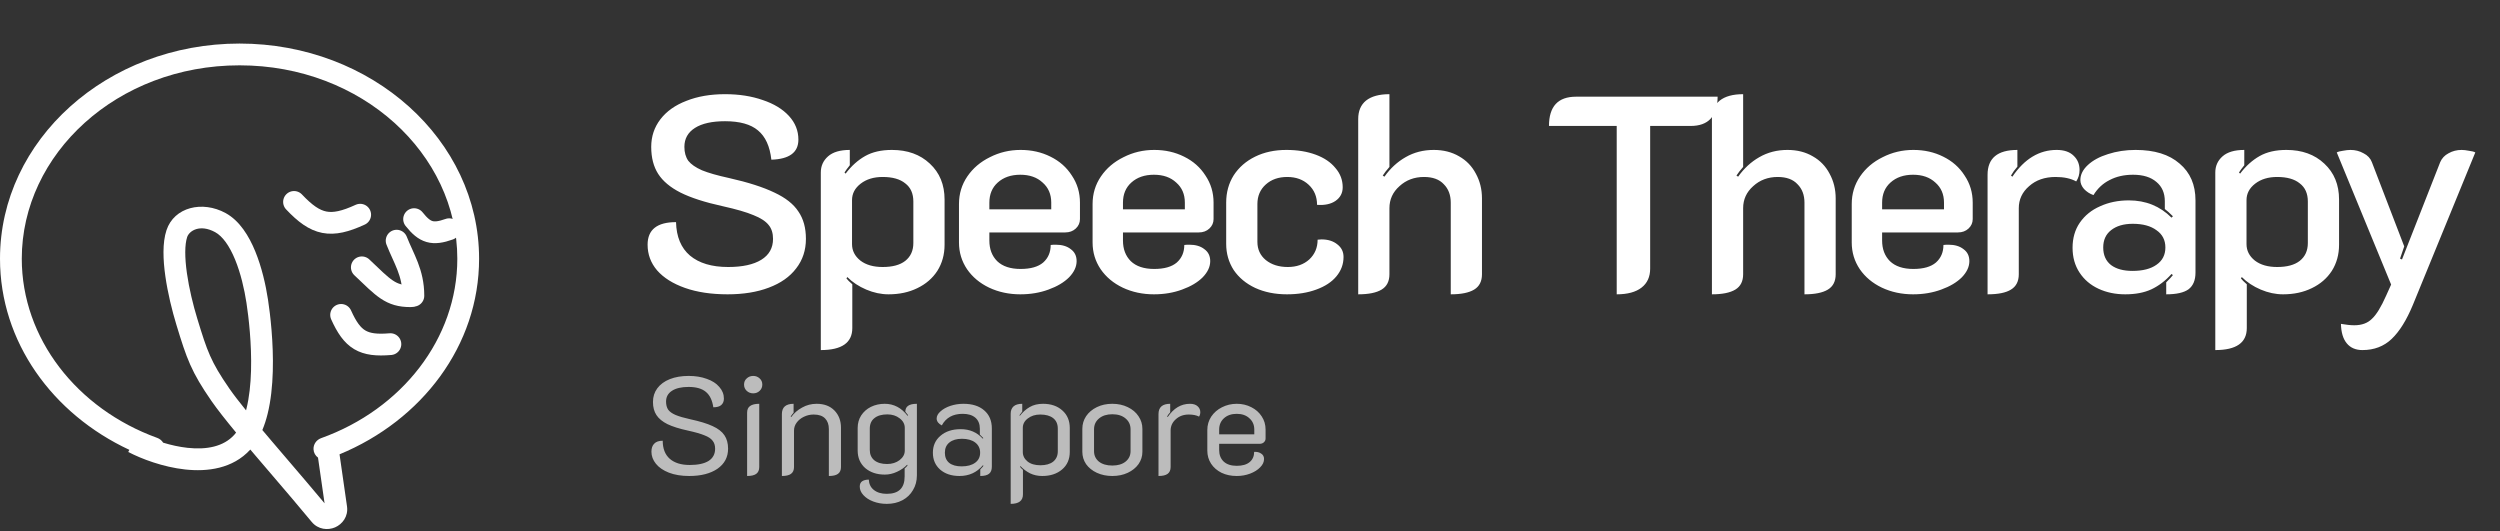 <svg width="574" height="122" viewBox="0 0 574 122" fill="none" xmlns="http://www.w3.org/2000/svg">
<rect x="0" y="0" width="574" height="122" fill="#333333" stroke="none"/>
<path d="M91.066 55.258C92.692 59.404 94.912 62.566 94.912 67.905" stroke="white" stroke-width="5" stroke-linecap="round"/>
<path d="M67.509 46.361C72.585 51.735 75.901 52.428 82.698 49.298" stroke="white" stroke-width="5" stroke-linecap="round"/>
<path d="M78.32 72.3C80.905 78.048 83.361 79.555 89.636 79.014" stroke="white" stroke-width="5" stroke-linecap="round"/>
<path d="M95.077 50.314C97.569 53.455 99.324 53.988 103.131 52.628" stroke="white" stroke-width="5" stroke-linecap="round"/>
<path fill-rule="evenodd" clip-rule="evenodd" d="M73.728 100.602C72.654 100.987 71.932 102.014 71.984 103.154C72.021 103.96 72.427 104.644 73.014 105.065L74.52 115.558C71.92 112.433 69.061 109.09 66.268 105.826L66.267 105.825L66.264 105.821C64.983 104.324 63.716 102.843 62.495 101.408C61.72 100.496 60.965 99.605 60.236 98.739C60.731 97.56 61.124 96.317 61.437 95.054C62.201 91.974 62.538 88.577 62.633 85.281C62.824 78.689 62.051 72.196 61.535 68.807C61.011 65.374 60.086 61.321 58.613 57.725C57.178 54.222 55.036 50.688 51.8 48.92C46.452 45.999 39.99 47.558 38.229 52.846C37.263 55.749 37.436 59.709 37.967 63.439C38.513 67.282 39.508 71.323 40.518 74.632C41.665 78.391 42.512 81.104 43.66 83.695C44.822 86.321 46.262 88.755 48.546 92.054C49.878 93.979 51.874 96.499 54.211 99.325C54.064 99.517 53.913 99.699 53.757 99.869C51.314 102.538 47.47 103.301 43.064 102.822C41.143 102.614 39.227 102.177 37.461 101.638C37.152 101.141 36.677 100.749 36.103 100.541C17.658 93.855 5 77.689 5 59.404C5 35.371 26.868 15 55 15C83.132 15 105 35.371 105 59.404C105 77.745 92.264 93.953 73.728 100.602ZM29.701 103.283C12.055 95.058 0 78.496 0 59.404C0 32.119 24.624 10 55 10C85.376 10 110 32.119 110 59.404C110 79.329 96.869 96.499 77.957 104.312L79.673 116.263C80.008 118.595 78.58 120.37 76.935 121.08C75.295 121.788 73.041 121.615 71.557 119.818C68.757 116.426 65.604 112.742 62.501 109.114C61.211 107.607 59.93 106.109 58.686 104.647C58.278 104.166 57.872 103.689 57.472 103.216L57.446 103.245C53.427 107.636 47.592 108.344 42.524 107.793C37.406 107.237 32.471 105.351 29.446 103.774L29.701 103.283ZM56.584 93.851C56.553 93.974 56.522 94.096 56.49 94.216C54.908 92.262 53.591 90.557 52.657 89.208C50.473 86.052 49.221 83.904 48.231 81.67C47.226 79.402 46.461 76.979 45.3 73.173C44.345 70.042 43.418 66.26 42.917 62.736C42.4 59.099 42.401 56.145 42.974 54.425C43.444 53.012 45.87 51.379 49.403 53.308C51.09 54.23 52.674 56.417 53.986 59.62C55.26 62.73 56.104 66.366 56.592 69.561C57.086 72.8 57.813 78.964 57.636 85.137C57.547 88.222 57.233 91.235 56.584 93.851Z" fill="white"/>
<path d="M83.077 61.38C88.077 66.123 89.615 68.006 94.244 68.006" stroke="white" stroke-width="5" stroke-linecap="round"/>
<path d="M167.056 67.576C163.301 67.576 160.037 67.085 157.264 66.104C154.491 65.123 152.357 63.779 150.864 62.072C149.413 60.365 148.688 58.403 148.688 56.184C148.688 52.728 150.864 51 155.216 51C155.301 54.371 156.368 56.931 158.416 58.68C160.507 60.429 163.429 61.304 167.184 61.304C170.469 61.304 173.008 60.749 174.8 59.64C176.592 58.531 177.488 56.931 177.488 54.84C177.488 53.517 177.147 52.451 176.464 51.64C175.781 50.787 174.629 50.04 173.008 49.4C171.387 48.717 169.04 48.035 165.968 47.352C161.872 46.456 158.629 45.411 156.24 44.216C153.893 43.021 152.187 41.592 151.12 39.928C150.053 38.264 149.52 36.195 149.52 33.72C149.52 31.331 150.224 29.219 151.632 27.384C153.04 25.549 155.024 24.141 157.584 23.16C160.144 22.136 163.109 21.624 166.48 21.624C169.68 21.624 172.56 22.072 175.12 22.968C177.68 23.821 179.685 25.037 181.136 26.616C182.587 28.195 183.312 30.008 183.312 32.056C183.312 35 181.243 36.536 177.104 36.664C176.763 33.592 175.739 31.352 174.032 29.944C172.368 28.536 169.851 27.832 166.48 27.832C163.493 27.832 161.189 28.344 159.568 29.368C157.947 30.392 157.136 31.843 157.136 33.72C157.136 35 157.435 36.067 158.032 36.92C158.672 37.731 159.717 38.456 161.168 39.096C162.619 39.693 164.709 40.291 167.44 40.888C171.792 41.869 175.248 42.979 177.808 44.216C180.368 45.411 182.203 46.861 183.312 48.568C184.464 50.232 185.04 52.323 185.04 54.84C185.04 57.443 184.293 59.704 182.8 61.624C181.349 63.544 179.259 65.016 176.528 66.04C173.84 67.064 170.683 67.576 167.056 67.576ZM188.457 39.608C188.457 38.115 189.012 36.877 190.121 35.896C191.23 34.915 192.894 34.424 195.113 34.424V37.944C194.558 38.627 194.153 39.181 193.897 39.608L194.153 39.864C195.476 38.115 196.969 36.771 198.633 35.832C200.297 34.893 202.345 34.424 204.777 34.424C208.361 34.424 211.262 35.469 213.481 37.56C215.742 39.651 216.873 42.403 216.873 45.816V56.184C216.873 58.445 216.318 60.451 215.209 62.2C214.1 63.907 212.564 65.229 210.601 66.168C208.681 67.107 206.484 67.576 204.009 67.576C202.302 67.576 200.596 67.213 198.889 66.488C197.182 65.763 195.732 64.803 194.537 63.608L194.345 63.928C194.601 64.269 195.049 64.717 195.689 65.272V75.32C195.689 78.691 193.278 80.376 188.457 80.376V39.608ZM202.665 61.304C204.926 61.304 206.654 60.835 207.849 59.896C209.086 58.915 209.705 57.549 209.705 55.8V46.264C209.705 44.429 209.086 43.043 207.849 42.104C206.654 41.123 204.926 40.632 202.665 40.632C200.617 40.632 198.932 41.144 197.609 42.168C196.286 43.192 195.625 44.451 195.625 45.944V56.056C195.625 57.549 196.265 58.808 197.545 59.832C198.825 60.813 200.532 61.304 202.665 61.304ZM234.262 67.576C231.66 67.576 229.27 67.064 227.094 66.04C224.961 65.016 223.276 63.608 222.038 61.816C220.801 59.981 220.182 57.933 220.182 55.672V46.84C220.182 44.493 220.822 42.381 222.102 40.504C223.382 38.627 225.11 37.155 227.286 36.088C229.462 34.979 231.809 34.424 234.326 34.424C236.844 34.424 239.126 34.936 241.174 35.96C243.265 36.984 244.908 38.435 246.102 40.312C247.34 42.147 247.958 44.216 247.958 46.52V50.296C247.958 51.149 247.639 51.875 246.999 52.472C246.359 53.069 245.548 53.368 244.566 53.368H227.158V55.224C227.158 57.187 227.756 58.765 228.95 59.96C230.188 61.155 231.98 61.752 234.326 61.752C236.63 61.752 238.358 61.261 239.51 60.28C240.662 59.256 241.238 57.912 241.238 56.248C241.494 56.205 241.878 56.184 242.39 56.184C243.841 56.184 244.993 56.525 245.847 57.208C246.743 57.848 247.191 58.765 247.191 59.96C247.191 61.24 246.615 62.477 245.462 63.672C244.31 64.824 242.732 65.763 240.726 66.488C238.764 67.213 236.609 67.576 234.262 67.576ZM241.366 48.056V46.52C241.366 44.6 240.705 43.064 239.382 41.912C238.102 40.717 236.396 40.12 234.262 40.12C232.129 40.12 230.401 40.717 229.078 41.912C227.798 43.064 227.158 44.6 227.158 46.52V48.056H241.366ZM264.938 67.576C262.335 67.576 259.946 67.064 257.77 66.04C255.636 65.016 253.951 63.608 252.714 61.816C251.476 59.981 250.858 57.933 250.858 55.672V46.84C250.858 44.493 251.498 42.381 252.778 40.504C254.058 38.627 255.786 37.155 257.962 36.088C260.138 34.979 262.484 34.424 265.002 34.424C267.519 34.424 269.802 34.936 271.85 35.96C273.94 36.984 275.583 38.435 276.778 40.312C278.015 42.147 278.634 44.216 278.634 46.52V50.296C278.634 51.149 278.314 51.875 277.674 52.472C277.034 53.069 276.223 53.368 275.242 53.368H257.834V55.224C257.834 57.187 258.431 58.765 259.626 59.96C260.863 61.155 262.655 61.752 265.002 61.752C267.306 61.752 269.034 61.261 270.186 60.28C271.338 59.256 271.914 57.912 271.914 56.248C272.17 56.205 272.554 56.184 273.066 56.184C274.516 56.184 275.668 56.525 276.522 57.208C277.418 57.848 277.866 58.765 277.866 59.96C277.866 61.24 277.29 62.477 276.138 63.672C274.986 64.824 273.407 65.763 271.402 66.488C269.439 67.213 267.284 67.576 264.938 67.576ZM272.042 48.056V46.52C272.042 44.6 271.38 43.064 270.058 41.912C268.778 40.717 267.071 40.12 264.938 40.12C262.804 40.12 261.076 40.717 259.754 41.912C258.474 43.064 257.834 44.6 257.834 46.52V48.056H272.042ZM295.484 67.576C292.754 67.576 290.322 67.085 288.188 66.104C286.098 65.123 284.455 63.757 283.26 62.008C282.108 60.216 281.532 58.211 281.532 55.992V46.52C281.532 44.173 282.108 42.083 283.26 40.248C284.455 38.413 286.098 36.984 288.188 35.96C290.279 34.936 292.668 34.424 295.356 34.424C297.874 34.424 300.114 34.787 302.076 35.512C304.039 36.237 305.554 37.261 306.62 38.584C307.73 39.864 308.284 41.336 308.284 43C308.284 44.323 307.73 45.368 306.62 46.136C305.554 46.861 304.146 47.16 302.396 47.032C302.396 45.155 301.756 43.619 300.476 42.424C299.196 41.229 297.554 40.632 295.548 40.632C293.543 40.632 291.9 41.208 290.62 42.36C289.34 43.512 288.7 45.005 288.7 46.84V55.544C288.7 57.251 289.34 58.637 290.62 59.704C291.943 60.771 293.628 61.304 295.676 61.304C297.682 61.304 299.324 60.728 300.604 59.576C301.884 58.381 302.524 56.867 302.524 55.032L303.42 54.968C304.914 54.968 306.13 55.352 307.068 56.12C308.007 56.845 308.476 57.805 308.476 59C308.476 60.664 307.922 62.157 306.812 63.48C305.746 64.76 304.21 65.763 302.204 66.488C300.242 67.213 298.002 67.576 295.484 67.576ZM311.845 27.32C311.845 25.485 312.442 24.077 313.637 23.096C314.874 22.115 316.666 21.624 319.013 21.624V38.328C318.373 39.053 317.861 39.715 317.477 40.312L317.861 40.568C319.226 38.648 320.847 37.155 322.725 36.088C324.645 34.979 326.799 34.424 329.189 34.424C331.407 34.424 333.349 34.915 335.013 35.896C336.677 36.835 337.957 38.157 338.853 39.864C339.791 41.571 340.261 43.469 340.261 45.56V62.968C340.261 64.589 339.663 65.763 338.469 66.488C337.274 67.213 335.482 67.576 333.093 67.576V46.52C333.093 44.771 332.559 43.363 331.493 42.296C330.469 41.187 328.954 40.632 326.949 40.632C324.73 40.632 322.853 41.336 321.317 42.744C319.781 44.109 319.013 45.795 319.013 47.8V62.968C319.013 64.589 318.415 65.763 317.22 66.488C316.026 67.213 314.234 67.576 311.845 67.576V27.32ZM371.197 28.92H355.645C355.645 24.44 357.714 22.2 361.853 22.2H394.365C394.365 24.419 393.832 26.104 392.765 27.256C391.741 28.365 390.205 28.92 388.157 28.92H378.877V61.688C378.877 63.565 378.216 65.016 376.893 66.04C375.57 67.064 373.672 67.576 371.197 67.576V28.92ZM393.057 27.32C393.057 25.485 393.654 24.077 394.849 23.096C396.086 22.115 397.878 21.624 400.225 21.624V38.328C399.585 39.053 399.073 39.715 398.689 40.312L399.073 40.568C400.438 38.648 402.06 37.155 403.937 36.088C405.857 34.979 408.012 34.424 410.401 34.424C412.62 34.424 414.561 34.915 416.225 35.896C417.889 36.835 419.169 38.157 420.065 39.864C421.004 41.571 421.473 43.469 421.473 45.56V62.968C421.473 64.589 420.876 65.763 419.681 66.488C418.486 67.213 416.694 67.576 414.305 67.576V46.52C414.305 44.771 413.772 43.363 412.705 42.296C411.681 41.187 410.166 40.632 408.161 40.632C405.942 40.632 404.065 41.336 402.529 42.744C400.993 44.109 400.225 45.795 400.225 47.8V62.968C400.225 64.589 399.628 65.763 398.433 66.488C397.238 67.213 395.446 67.576 393.057 67.576V27.32ZM439.238 67.576C436.635 67.576 434.246 67.064 432.07 66.04C429.936 65.016 428.251 63.608 427.014 61.816C425.776 59.981 425.158 57.933 425.158 55.672V46.84C425.158 44.493 425.798 42.381 427.078 40.504C428.358 38.627 430.086 37.155 432.262 36.088C434.438 34.979 436.784 34.424 439.302 34.424C441.819 34.424 444.102 34.936 446.15 35.96C448.24 36.984 449.883 38.435 451.078 40.312C452.315 42.147 452.934 44.216 452.934 46.52V50.296C452.934 51.149 452.614 51.875 451.974 52.472C451.334 53.069 450.523 53.368 449.542 53.368H432.134V55.224C432.134 57.187 432.731 58.765 433.926 59.96C435.163 61.155 436.955 61.752 439.302 61.752C441.606 61.752 443.334 61.261 444.486 60.28C445.638 59.256 446.214 57.912 446.214 56.248C446.47 56.205 446.854 56.184 447.366 56.184C448.816 56.184 449.968 56.525 450.822 57.208C451.718 57.848 452.166 58.765 452.166 59.96C452.166 61.24 451.59 62.477 450.438 63.672C449.286 64.824 447.707 65.763 445.702 66.488C443.739 67.213 441.584 67.576 439.238 67.576ZM446.342 48.056V46.52C446.342 44.6 445.68 43.064 444.358 41.912C443.078 40.717 441.371 40.12 439.238 40.12C437.104 40.12 435.376 40.717 434.054 41.912C432.774 43.064 432.134 44.6 432.134 46.52V48.056H446.342ZM471.961 40.632C469.486 40.632 467.459 41.336 465.881 42.744C464.302 44.109 463.513 45.795 463.513 47.8V62.968C463.513 64.589 462.915 65.763 461.72 66.488C460.569 67.213 458.777 67.576 456.345 67.576V40.12C456.345 36.323 458.627 34.424 463.193 34.424V38.264C462.595 38.947 462.105 39.629 461.72 40.312L462.041 40.568C464.814 36.472 468.206 34.424 472.217 34.424C473.923 34.424 475.225 34.872 476.121 35.768C477.017 36.621 477.465 37.709 477.465 39.032C477.465 40.013 477.209 40.888 476.697 41.656C475.459 40.973 473.881 40.632 471.961 40.632ZM487.956 67.576C485.695 67.576 483.647 67.149 481.812 66.296C479.977 65.443 478.527 64.205 477.46 62.584C476.393 60.963 475.86 59.064 475.86 56.888C475.86 54.669 476.415 52.749 477.524 51.128C478.676 49.464 480.233 48.205 482.196 47.352C484.159 46.456 486.356 46.008 488.788 46.008C492.671 46.008 495.935 47.331 498.58 49.976L498.9 49.656C498.132 48.888 497.513 48.333 497.044 47.992V46.2C497.044 44.323 496.404 42.851 495.124 41.784C493.844 40.675 492.052 40.12 489.748 40.12C487.7 40.12 485.908 40.525 484.372 41.336C482.836 42.104 481.599 43.256 480.66 44.792C479.807 44.493 479.081 44.024 478.484 43.384C477.929 42.744 477.652 42.061 477.652 41.336C477.652 40.099 478.228 38.947 479.38 37.88C480.532 36.813 482.068 35.981 483.988 35.384C485.951 34.744 488.063 34.424 490.324 34.424C494.676 34.424 498.047 35.469 500.436 37.56C502.868 39.608 504.084 42.424 504.084 46.008V62.584C504.084 64.333 503.551 65.613 502.484 66.424C501.417 67.192 499.711 67.576 497.364 67.576V64.824C498.132 64.056 498.644 63.501 498.9 63.16L498.58 62.904C497.215 64.44 495.679 65.613 493.972 66.424C492.308 67.192 490.303 67.576 487.956 67.576ZM489.62 62.2C491.967 62.2 493.801 61.731 495.124 60.792C496.489 59.853 497.172 58.531 497.172 56.824C497.172 55.117 496.489 53.795 495.124 52.856C493.801 51.875 491.988 51.384 489.684 51.384C487.593 51.384 485.929 51.875 484.692 52.856C483.497 53.795 482.9 55.117 482.9 56.824C482.9 58.573 483.497 59.917 484.692 60.856C485.887 61.752 487.529 62.2 489.62 62.2ZM508.632 39.608C508.632 38.115 509.187 36.877 510.296 35.896C511.405 34.915 513.069 34.424 515.288 34.424V37.944C514.733 38.627 514.328 39.181 514.072 39.608L514.328 39.864C515.651 38.115 517.144 36.771 518.808 35.832C520.472 34.893 522.52 34.424 524.952 34.424C528.536 34.424 531.437 35.469 533.656 37.56C535.917 39.651 537.048 42.403 537.048 45.816V56.184C537.048 58.445 536.493 60.451 535.384 62.2C534.275 63.907 532.739 65.229 530.776 66.168C528.856 67.107 526.659 67.576 524.184 67.576C522.477 67.576 520.771 67.213 519.064 66.488C517.357 65.763 515.907 64.803 514.712 63.608L514.52 63.928C514.776 64.269 515.224 64.717 515.864 65.272V75.32C515.864 78.691 513.453 80.376 508.632 80.376V39.608ZM522.84 61.304C525.101 61.304 526.829 60.835 528.024 59.896C529.261 58.915 529.88 57.549 529.88 55.8V46.264C529.88 44.429 529.261 43.043 528.024 42.104C526.829 41.123 525.101 40.632 522.84 40.632C520.792 40.632 519.107 41.144 517.784 42.168C516.461 43.192 515.8 44.451 515.8 45.944V56.056C515.8 57.549 516.44 58.808 517.72 59.832C519 60.813 520.707 61.304 522.84 61.304ZM542.41 80.376C540.874 80.376 539.68 79.864 538.826 78.84C537.973 77.816 537.525 76.323 537.482 74.36C538.677 74.573 539.701 74.68 540.554 74.68C542.261 74.68 543.605 74.189 544.586 73.208C545.61 72.269 546.698 70.499 547.85 67.896L549.002 65.336L536.522 35C536.821 34.829 537.29 34.701 537.93 34.616C538.613 34.488 539.189 34.424 539.658 34.424C540.768 34.424 541.77 34.68 542.666 35.192C543.605 35.661 544.245 36.344 544.586 37.24L552.01 56.568L551.05 59.384L551.498 59.576L560.266 37.24C560.65 36.344 561.29 35.661 562.186 35.192C563.082 34.68 564.085 34.424 565.194 34.424C565.664 34.424 566.218 34.488 566.858 34.616C567.541 34.701 568.032 34.829 568.33 35L553.994 70.008C552.544 73.507 550.922 76.109 549.13 77.816C547.338 79.523 545.098 80.376 542.41 80.376Z" fill="white"/>
<path d="M158.24 109.288C156.448 109.288 154.891 109.032 153.568 108.52C152.267 108.008 151.275 107.325 150.592 106.472C149.909 105.619 149.568 104.701 149.568 103.72C149.568 102.909 149.781 102.291 150.208 101.864C150.635 101.416 151.285 101.192 152.16 101.192C152.16 103.005 152.704 104.392 153.792 105.352C154.88 106.291 156.405 106.76 158.368 106.76C160.245 106.76 161.685 106.451 162.688 105.832C163.691 105.192 164.192 104.253 164.192 103.016C164.192 102.269 164 101.661 163.616 101.192C163.253 100.701 162.624 100.285 161.728 99.944C160.853 99.581 159.584 99.219 157.92 98.856C155.957 98.429 154.4 97.939 153.248 97.384C152.096 96.808 151.253 96.115 150.72 95.304C150.187 94.493 149.92 93.491 149.92 92.296C149.92 91.101 150.251 90.056 150.912 89.16C151.595 88.243 152.555 87.539 153.792 87.048C155.029 86.557 156.469 86.312 158.112 86.312C159.669 86.312 161.056 86.536 162.272 86.984C163.509 87.411 164.469 88.029 165.152 88.84C165.856 89.629 166.208 90.525 166.208 91.528C166.208 92.147 166.005 92.637 165.6 93C165.216 93.341 164.608 93.512 163.776 93.512C163.541 91.891 162.965 90.707 162.048 89.96C161.152 89.213 159.84 88.84 158.112 88.84C156.448 88.84 155.168 89.139 154.272 89.736C153.376 90.312 152.928 91.133 152.928 92.2C152.928 92.947 153.088 93.565 153.408 94.056C153.749 94.525 154.315 94.931 155.104 95.272C155.915 95.613 157.045 95.944 158.496 96.264C160.672 96.733 162.379 97.256 163.616 97.832C164.875 98.408 165.781 99.112 166.336 99.944C166.891 100.776 167.168 101.8 167.168 103.016C167.168 104.957 166.357 106.493 164.736 107.624C163.115 108.733 160.949 109.288 158.24 109.288ZM172.946 90.312C172.348 90.312 171.847 90.12 171.442 89.736C171.036 89.352 170.834 88.872 170.834 88.296C170.834 87.72 171.036 87.251 171.442 86.888C171.847 86.504 172.348 86.312 172.946 86.312C173.522 86.312 174.012 86.504 174.418 86.888C174.823 87.251 175.026 87.72 175.026 88.296C175.026 88.872 174.823 89.352 174.418 89.736C174.012 90.12 173.522 90.312 172.946 90.312ZM171.538 94.76C171.538 94.056 171.762 93.544 172.21 93.224C172.679 92.883 173.383 92.712 174.322 92.712V107.24C174.322 107.944 174.087 108.467 173.618 108.808C173.17 109.128 172.476 109.288 171.538 109.288V94.76ZM179.521 95.08C179.521 93.501 180.417 92.712 182.209 92.712V94.76C182.017 94.952 181.793 95.24 181.537 95.624L181.665 95.752C182.305 94.856 183.137 94.131 184.161 93.576C185.185 93 186.295 92.712 187.489 92.712C189.217 92.712 190.583 93.224 191.585 94.248C192.588 95.272 193.089 96.595 193.089 98.216V107.24C193.089 107.944 192.855 108.467 192.385 108.808C191.937 109.128 191.244 109.288 190.305 109.288V98.504C190.305 97.48 190.017 96.669 189.441 96.072C188.865 95.475 187.991 95.176 186.817 95.176C186.028 95.176 185.281 95.347 184.577 95.688C183.895 96.008 183.34 96.456 182.913 97.032C182.508 97.587 182.305 98.195 182.305 98.856V107.24C182.305 107.944 182.071 108.467 181.601 108.808C181.153 109.128 180.46 109.288 179.521 109.288V95.08ZM203.608 115.688C202.499 115.688 201.464 115.507 200.504 115.144C199.544 114.781 198.787 114.291 198.232 113.672C197.677 113.075 197.4 112.424 197.4 111.72C197.4 111.165 197.581 110.76 197.944 110.504C198.328 110.248 198.84 110.12 199.48 110.12C199.523 111.123 199.907 111.912 200.632 112.488C201.379 113.085 202.371 113.384 203.608 113.384C206.339 113.384 207.704 112.061 207.704 109.416V107.56C208.003 107.304 208.227 107.069 208.376 106.856L208.28 106.696C207.661 107.357 206.883 107.901 205.944 108.328C205.027 108.755 204.099 108.968 203.16 108.968C201.325 108.968 199.821 108.467 198.648 107.464C197.496 106.44 196.92 105.096 196.92 103.432V98.28C196.92 97.192 197.187 96.232 197.72 95.4C198.275 94.547 199.021 93.885 199.96 93.416C200.92 92.947 201.976 92.712 203.128 92.712C205.219 92.712 206.968 93.629 208.376 95.464L208.504 95.336L207.864 94.536C207.864 93.939 208.067 93.491 208.472 93.192C208.899 92.872 209.581 92.712 210.52 92.712V109.128C210.52 110.408 210.221 111.539 209.624 112.52C209.048 113.523 208.237 114.301 207.192 114.856C206.147 115.411 204.952 115.688 203.608 115.688ZM203.672 106.536C204.803 106.536 205.763 106.237 206.552 105.64C207.341 105.021 207.736 104.296 207.736 103.464V98.248C207.736 97.373 207.341 96.637 206.552 96.04C205.784 95.443 204.845 95.144 203.736 95.144C202.456 95.144 201.464 95.432 200.76 96.008C200.056 96.563 199.704 97.363 199.704 98.408V103.304C199.704 104.307 200.045 105.096 200.728 105.672C201.432 106.248 202.413 106.536 203.672 106.536ZM220.302 109.288C218.467 109.288 216.985 108.797 215.854 107.816C214.745 106.835 214.19 105.544 214.19 103.944C214.19 102.323 214.777 101.021 215.95 100.04C217.123 99.037 218.67 98.536 220.59 98.536C222.638 98.536 224.323 99.261 225.646 100.712L225.774 100.584C225.539 100.328 225.273 100.061 224.974 99.784V98.44C224.974 97.352 224.633 96.509 223.95 95.912C223.267 95.315 222.297 95.016 221.038 95.016C218.798 95.016 217.198 95.901 216.238 97.672C215.897 97.501 215.609 97.277 215.374 97C215.161 96.701 215.054 96.403 215.054 96.104C215.054 95.528 215.342 94.984 215.918 94.472C216.494 93.939 217.251 93.512 218.19 93.192C219.15 92.872 220.153 92.712 221.198 92.712C223.225 92.712 224.814 93.213 225.966 94.216C227.139 95.219 227.726 96.605 227.726 98.376V107.144C227.726 107.891 227.513 108.435 227.086 108.776C226.659 109.117 225.987 109.288 225.07 109.288V107.784C225.518 107.315 225.763 107.037 225.806 106.952L225.678 106.824C224.291 108.467 222.499 109.288 220.302 109.288ZM220.782 107.08C222.105 107.08 223.139 106.803 223.886 106.248C224.654 105.693 225.038 104.925 225.038 103.944C225.038 102.963 224.665 102.184 223.918 101.608C223.171 101.032 222.147 100.744 220.846 100.744C219.63 100.744 218.67 101.032 217.966 101.608C217.283 102.163 216.942 102.941 216.942 103.944C216.942 104.947 217.273 105.725 217.934 106.28C218.617 106.813 219.566 107.08 220.782 107.08ZM232.053 94.984C232.053 94.28 232.266 93.725 232.693 93.32C233.141 92.915 233.813 92.712 234.709 92.712V94.504L234.069 95.336L234.165 95.464C234.826 94.611 235.583 93.939 236.437 93.448C237.29 92.957 238.303 92.712 239.477 92.712C241.311 92.712 242.794 93.224 243.925 94.248C245.055 95.251 245.621 96.595 245.621 98.28V103.752C245.621 105.437 245.034 106.781 243.861 107.784C242.687 108.787 241.162 109.288 239.285 109.288C238.282 109.288 237.354 109.085 236.501 108.68C235.669 108.253 234.933 107.699 234.293 107.016L234.197 107.176C234.346 107.389 234.57 107.624 234.869 107.88V113.512C234.869 114.963 233.93 115.688 232.053 115.688V94.984ZM238.869 106.824C240.127 106.824 241.109 106.547 241.813 105.992C242.517 105.416 242.869 104.627 242.869 103.624V98.408C242.869 97.363 242.517 96.563 241.813 96.008C241.109 95.453 240.117 95.176 238.837 95.176C237.706 95.176 236.757 95.475 235.989 96.072C235.221 96.648 234.837 97.373 234.837 98.248V103.784C234.837 104.637 235.199 105.363 235.925 105.96C236.65 106.536 237.631 106.824 238.869 106.824ZM255.383 109.288C254.081 109.288 252.897 109.043 251.831 108.552C250.785 108.061 249.964 107.4 249.367 106.568C248.791 105.715 248.503 104.765 248.503 103.72V98.472C248.503 97.405 248.791 96.435 249.367 95.56C249.964 94.685 250.785 93.992 251.831 93.48C252.876 92.968 254.06 92.712 255.383 92.712C256.705 92.712 257.889 92.968 258.935 93.48C260.001 93.992 260.823 94.685 261.399 95.56C261.996 96.435 262.295 97.405 262.295 98.472V103.72C262.295 104.765 261.996 105.715 261.399 106.568C260.801 107.4 259.98 108.061 258.935 108.552C257.889 109.043 256.705 109.288 255.383 109.288ZM255.383 106.888C256.663 106.888 257.676 106.589 258.423 105.992C259.191 105.373 259.575 104.573 259.575 103.592V98.568C259.575 97.544 259.191 96.712 258.423 96.072C257.676 95.432 256.663 95.112 255.383 95.112C254.124 95.112 253.111 95.432 252.343 96.072C251.575 96.712 251.191 97.544 251.191 98.568V103.592C251.191 104.573 251.564 105.373 252.311 105.992C253.079 106.589 254.103 106.888 255.383 106.888ZM272.934 95.176C271.739 95.176 270.747 95.539 269.958 96.264C269.169 96.968 268.774 97.832 268.774 98.856V107.24C268.774 107.944 268.539 108.467 268.07 108.808C267.622 109.128 266.929 109.288 265.99 109.288V95.08C265.99 93.501 266.886 92.712 268.678 92.712V94.664C268.337 95.027 268.102 95.347 267.974 95.624L268.102 95.752C269.467 93.725 271.174 92.712 273.222 92.712C273.99 92.712 274.577 92.904 274.982 93.288C275.387 93.651 275.59 94.099 275.59 94.632C275.59 95.016 275.494 95.357 275.302 95.656C274.705 95.336 273.915 95.176 272.934 95.176ZM283.953 109.288C282.652 109.288 281.489 109.043 280.465 108.552C279.441 108.04 278.641 107.347 278.065 106.472C277.489 105.576 277.201 104.573 277.201 103.464V98.728C277.201 97.597 277.5 96.573 278.097 95.656C278.716 94.739 279.537 94.024 280.561 93.512C281.607 92.979 282.737 92.712 283.953 92.712C285.169 92.712 286.279 92.968 287.281 93.48C288.305 93.992 289.105 94.696 289.681 95.592C290.279 96.488 290.577 97.501 290.577 98.632V100.68C290.577 101.021 290.449 101.309 290.193 101.544C289.937 101.779 289.628 101.896 289.265 101.896H279.921V103.336C279.921 104.424 280.263 105.299 280.945 105.96C281.649 106.621 282.652 106.952 283.953 106.952C285.255 106.952 286.247 106.664 286.929 106.088C287.612 105.512 287.953 104.733 287.953 103.752C288.593 103.709 289.127 103.837 289.553 104.136C290.001 104.413 290.225 104.829 290.225 105.384C290.225 106.067 289.927 106.707 289.329 107.304C288.753 107.901 287.985 108.381 287.025 108.744C286.065 109.107 285.041 109.288 283.953 109.288ZM287.985 99.72V98.632C287.985 97.565 287.612 96.701 286.865 96.04C286.14 95.357 285.169 95.016 283.953 95.016C282.737 95.016 281.756 95.357 281.009 96.04C280.284 96.701 279.921 97.565 279.921 98.632V99.72H287.985Z" fill="#BCBCBC"/>
</svg>
